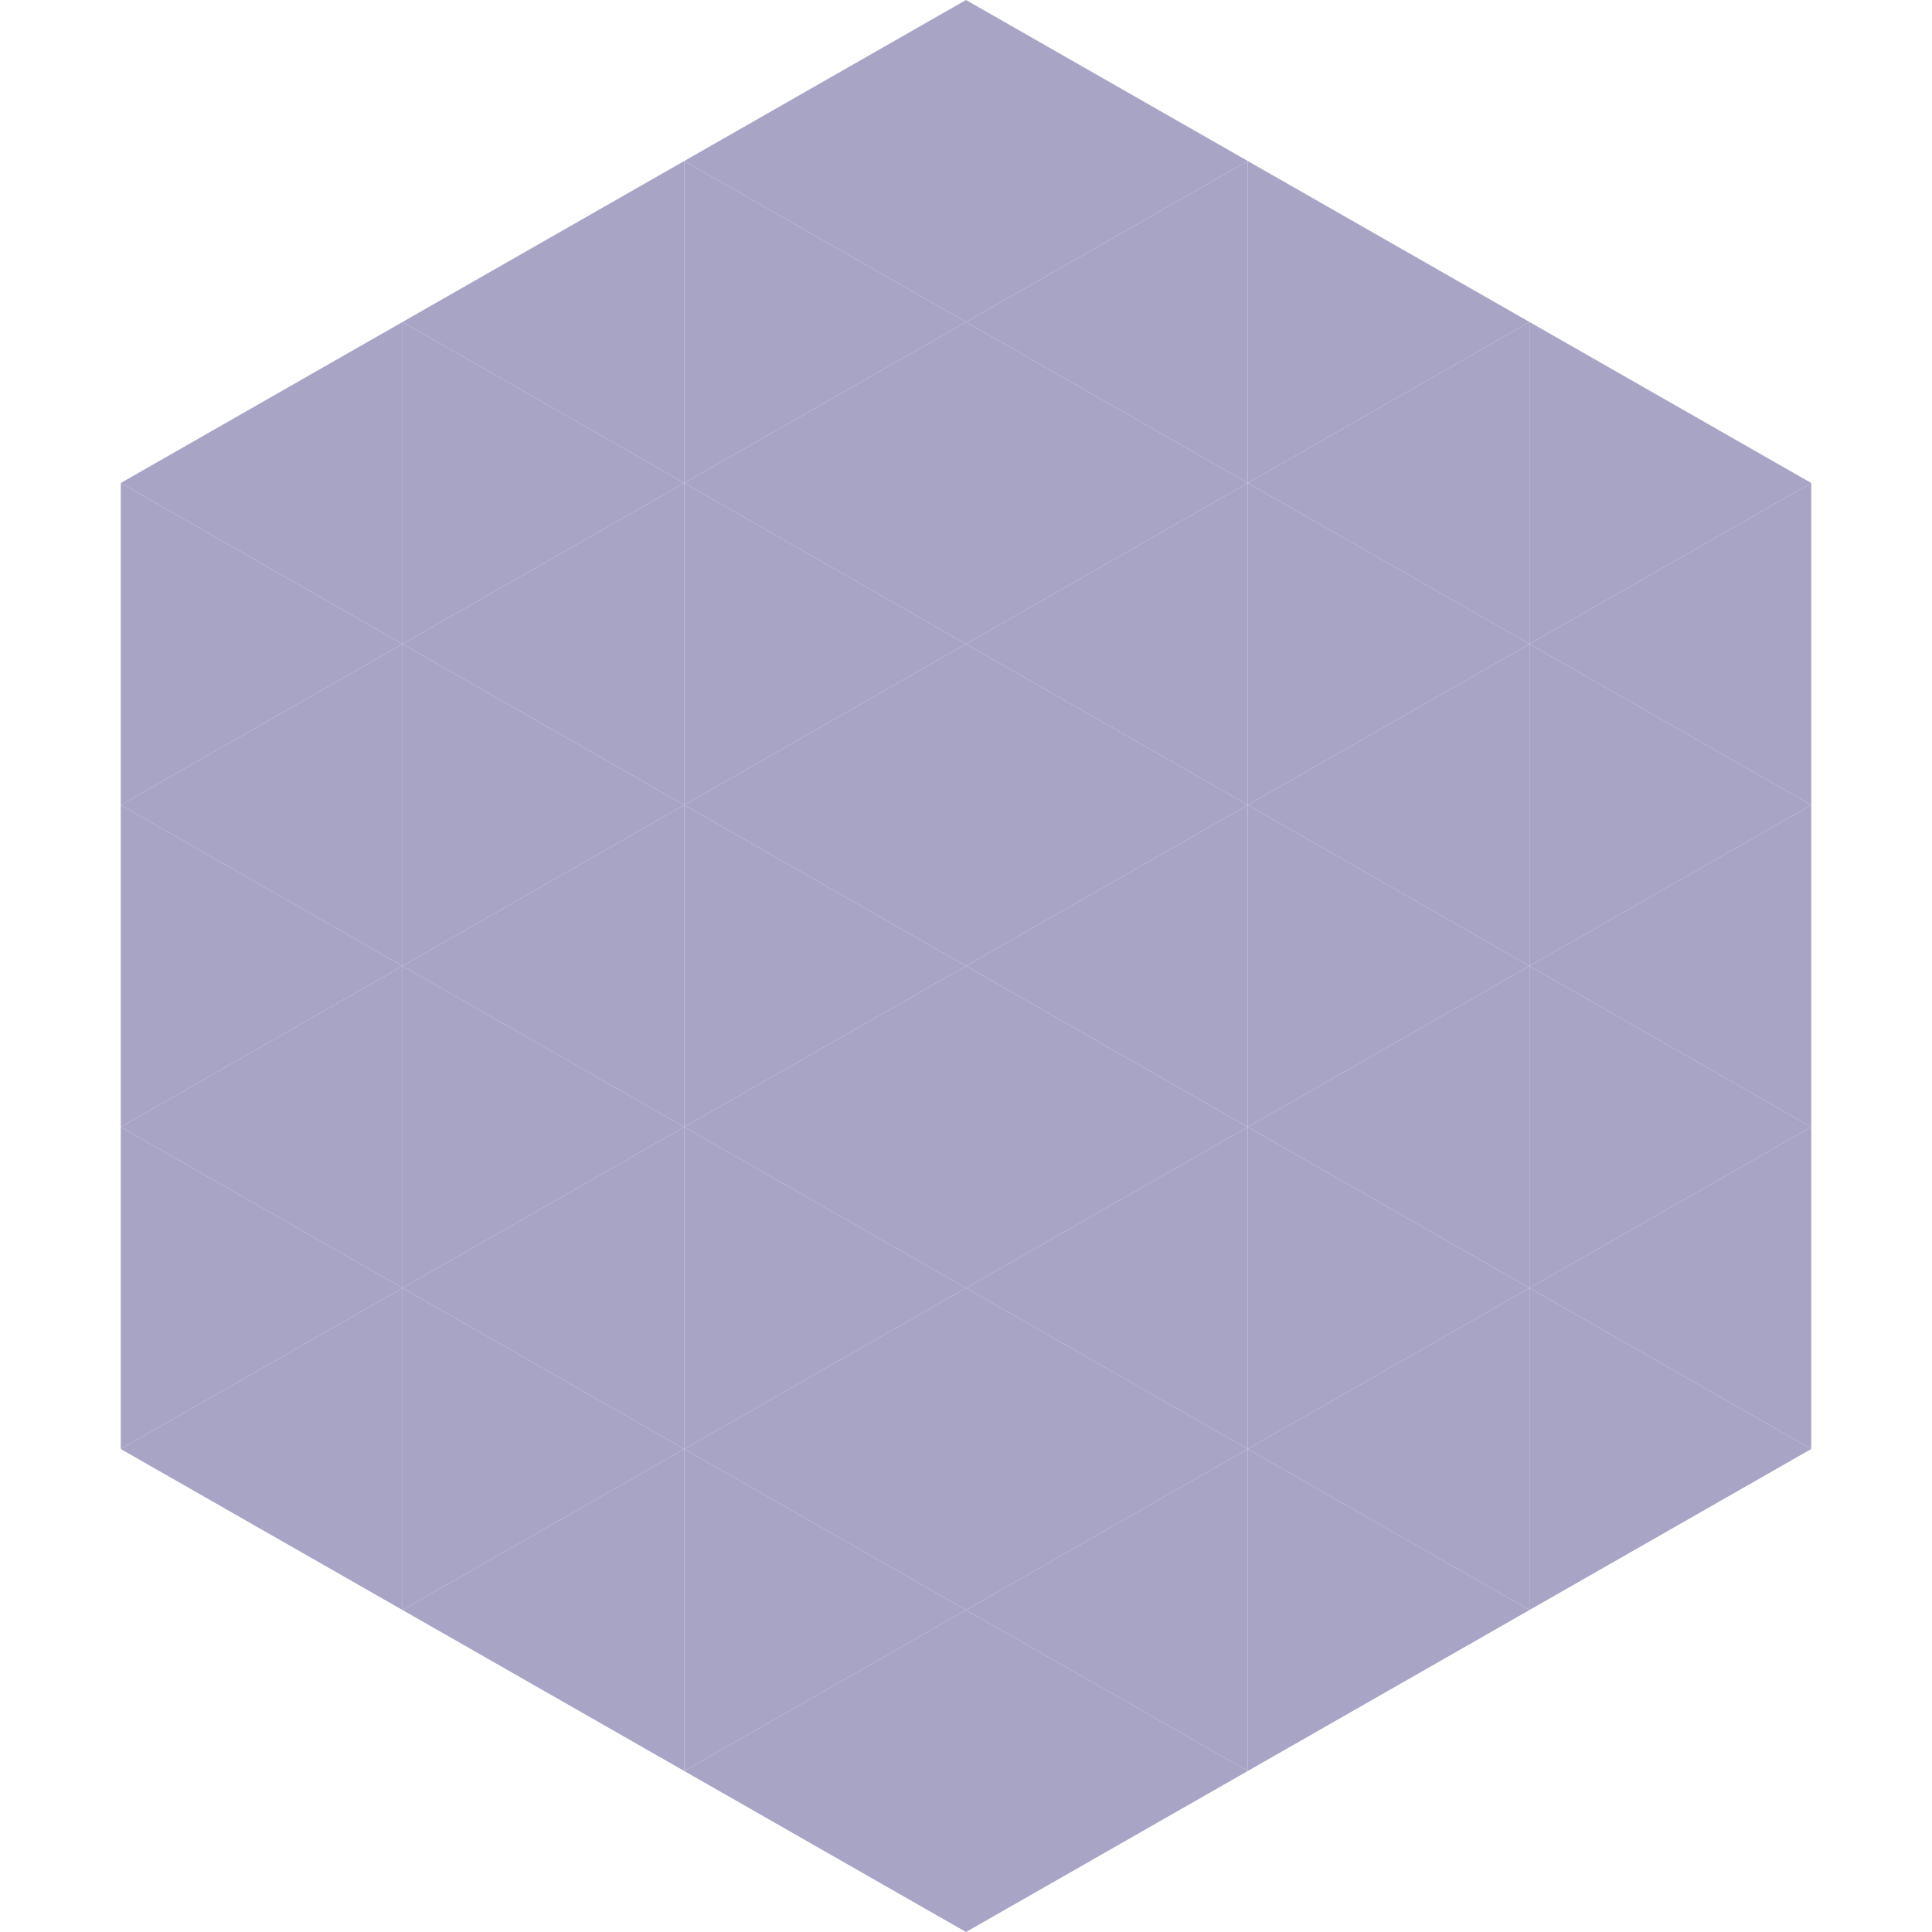 <?xml version="1.0"?>
<!-- Generated by SVGo -->
<svg width="240" height="240"
     xmlns="http://www.w3.org/2000/svg"
     xmlns:xlink="http://www.w3.org/1999/xlink">
<polygon points="50,40 15,60 50,80" style="fill:rgb(167,164,198)" />
<polygon points="190,40 225,60 190,80" style="fill:rgb(167,164,198)" />
<polygon points="15,60 50,80 15,100" style="fill:rgb(167,164,198)" />
<polygon points="225,60 190,80 225,100" style="fill:rgb(167,164,198)" />
<polygon points="50,80 15,100 50,120" style="fill:rgb(167,164,198)" />
<polygon points="190,80 225,100 190,120" style="fill:rgb(167,164,198)" />
<polygon points="15,100 50,120 15,140" style="fill:rgb(167,164,198)" />
<polygon points="225,100 190,120 225,140" style="fill:rgb(167,164,198)" />
<polygon points="50,120 15,140 50,160" style="fill:rgb(167,164,198)" />
<polygon points="190,120 225,140 190,160" style="fill:rgb(167,164,198)" />
<polygon points="15,140 50,160 15,180" style="fill:rgb(167,164,198)" />
<polygon points="225,140 190,160 225,180" style="fill:rgb(167,164,198)" />
<polygon points="50,160 15,180 50,200" style="fill:rgb(167,164,198)" />
<polygon points="190,160 225,180 190,200" style="fill:rgb(167,164,198)" />
<polygon points="15,180 50,200 15,220" style="fill:rgb(255,255,255); fill-opacity:0" />
<polygon points="225,180 190,200 225,220" style="fill:rgb(255,255,255); fill-opacity:0" />
<polygon points="50,0 85,20 50,40" style="fill:rgb(255,255,255); fill-opacity:0" />
<polygon points="190,0 155,20 190,40" style="fill:rgb(255,255,255); fill-opacity:0" />
<polygon points="85,20 50,40 85,60" style="fill:rgb(167,164,198)" />
<polygon points="155,20 190,40 155,60" style="fill:rgb(167,164,198)" />
<polygon points="50,40 85,60 50,80" style="fill:rgb(167,164,198)" />
<polygon points="190,40 155,60 190,80" style="fill:rgb(167,164,198)" />
<polygon points="85,60 50,80 85,100" style="fill:rgb(167,164,198)" />
<polygon points="155,60 190,80 155,100" style="fill:rgb(167,164,198)" />
<polygon points="50,80 85,100 50,120" style="fill:rgb(167,164,198)" />
<polygon points="190,80 155,100 190,120" style="fill:rgb(167,164,198)" />
<polygon points="85,100 50,120 85,140" style="fill:rgb(167,164,198)" />
<polygon points="155,100 190,120 155,140" style="fill:rgb(167,164,198)" />
<polygon points="50,120 85,140 50,160" style="fill:rgb(167,164,198)" />
<polygon points="190,120 155,140 190,160" style="fill:rgb(167,164,198)" />
<polygon points="85,140 50,160 85,180" style="fill:rgb(167,164,198)" />
<polygon points="155,140 190,160 155,180" style="fill:rgb(167,164,198)" />
<polygon points="50,160 85,180 50,200" style="fill:rgb(167,164,198)" />
<polygon points="190,160 155,180 190,200" style="fill:rgb(167,164,198)" />
<polygon points="85,180 50,200 85,220" style="fill:rgb(167,164,198)" />
<polygon points="155,180 190,200 155,220" style="fill:rgb(167,164,198)" />
<polygon points="120,0 85,20 120,40" style="fill:rgb(167,164,198)" />
<polygon points="120,0 155,20 120,40" style="fill:rgb(167,164,198)" />
<polygon points="85,20 120,40 85,60" style="fill:rgb(167,164,198)" />
<polygon points="155,20 120,40 155,60" style="fill:rgb(167,164,198)" />
<polygon points="120,40 85,60 120,80" style="fill:rgb(167,164,198)" />
<polygon points="120,40 155,60 120,80" style="fill:rgb(167,164,198)" />
<polygon points="85,60 120,80 85,100" style="fill:rgb(167,164,198)" />
<polygon points="155,60 120,80 155,100" style="fill:rgb(167,164,198)" />
<polygon points="120,80 85,100 120,120" style="fill:rgb(167,164,198)" />
<polygon points="120,80 155,100 120,120" style="fill:rgb(167,164,198)" />
<polygon points="85,100 120,120 85,140" style="fill:rgb(167,164,198)" />
<polygon points="155,100 120,120 155,140" style="fill:rgb(167,164,198)" />
<polygon points="120,120 85,140 120,160" style="fill:rgb(167,164,198)" />
<polygon points="120,120 155,140 120,160" style="fill:rgb(167,164,198)" />
<polygon points="85,140 120,160 85,180" style="fill:rgb(167,164,198)" />
<polygon points="155,140 120,160 155,180" style="fill:rgb(167,164,198)" />
<polygon points="120,160 85,180 120,200" style="fill:rgb(167,164,198)" />
<polygon points="120,160 155,180 120,200" style="fill:rgb(167,164,198)" />
<polygon points="85,180 120,200 85,220" style="fill:rgb(167,164,198)" />
<polygon points="155,180 120,200 155,220" style="fill:rgb(167,164,198)" />
<polygon points="120,200 85,220 120,240" style="fill:rgb(167,164,198)" />
<polygon points="120,200 155,220 120,240" style="fill:rgb(167,164,198)" />
<polygon points="85,220 120,240 85,260" style="fill:rgb(255,255,255); fill-opacity:0" />
<polygon points="155,220 120,240 155,260" style="fill:rgb(255,255,255); fill-opacity:0" />
</svg>
